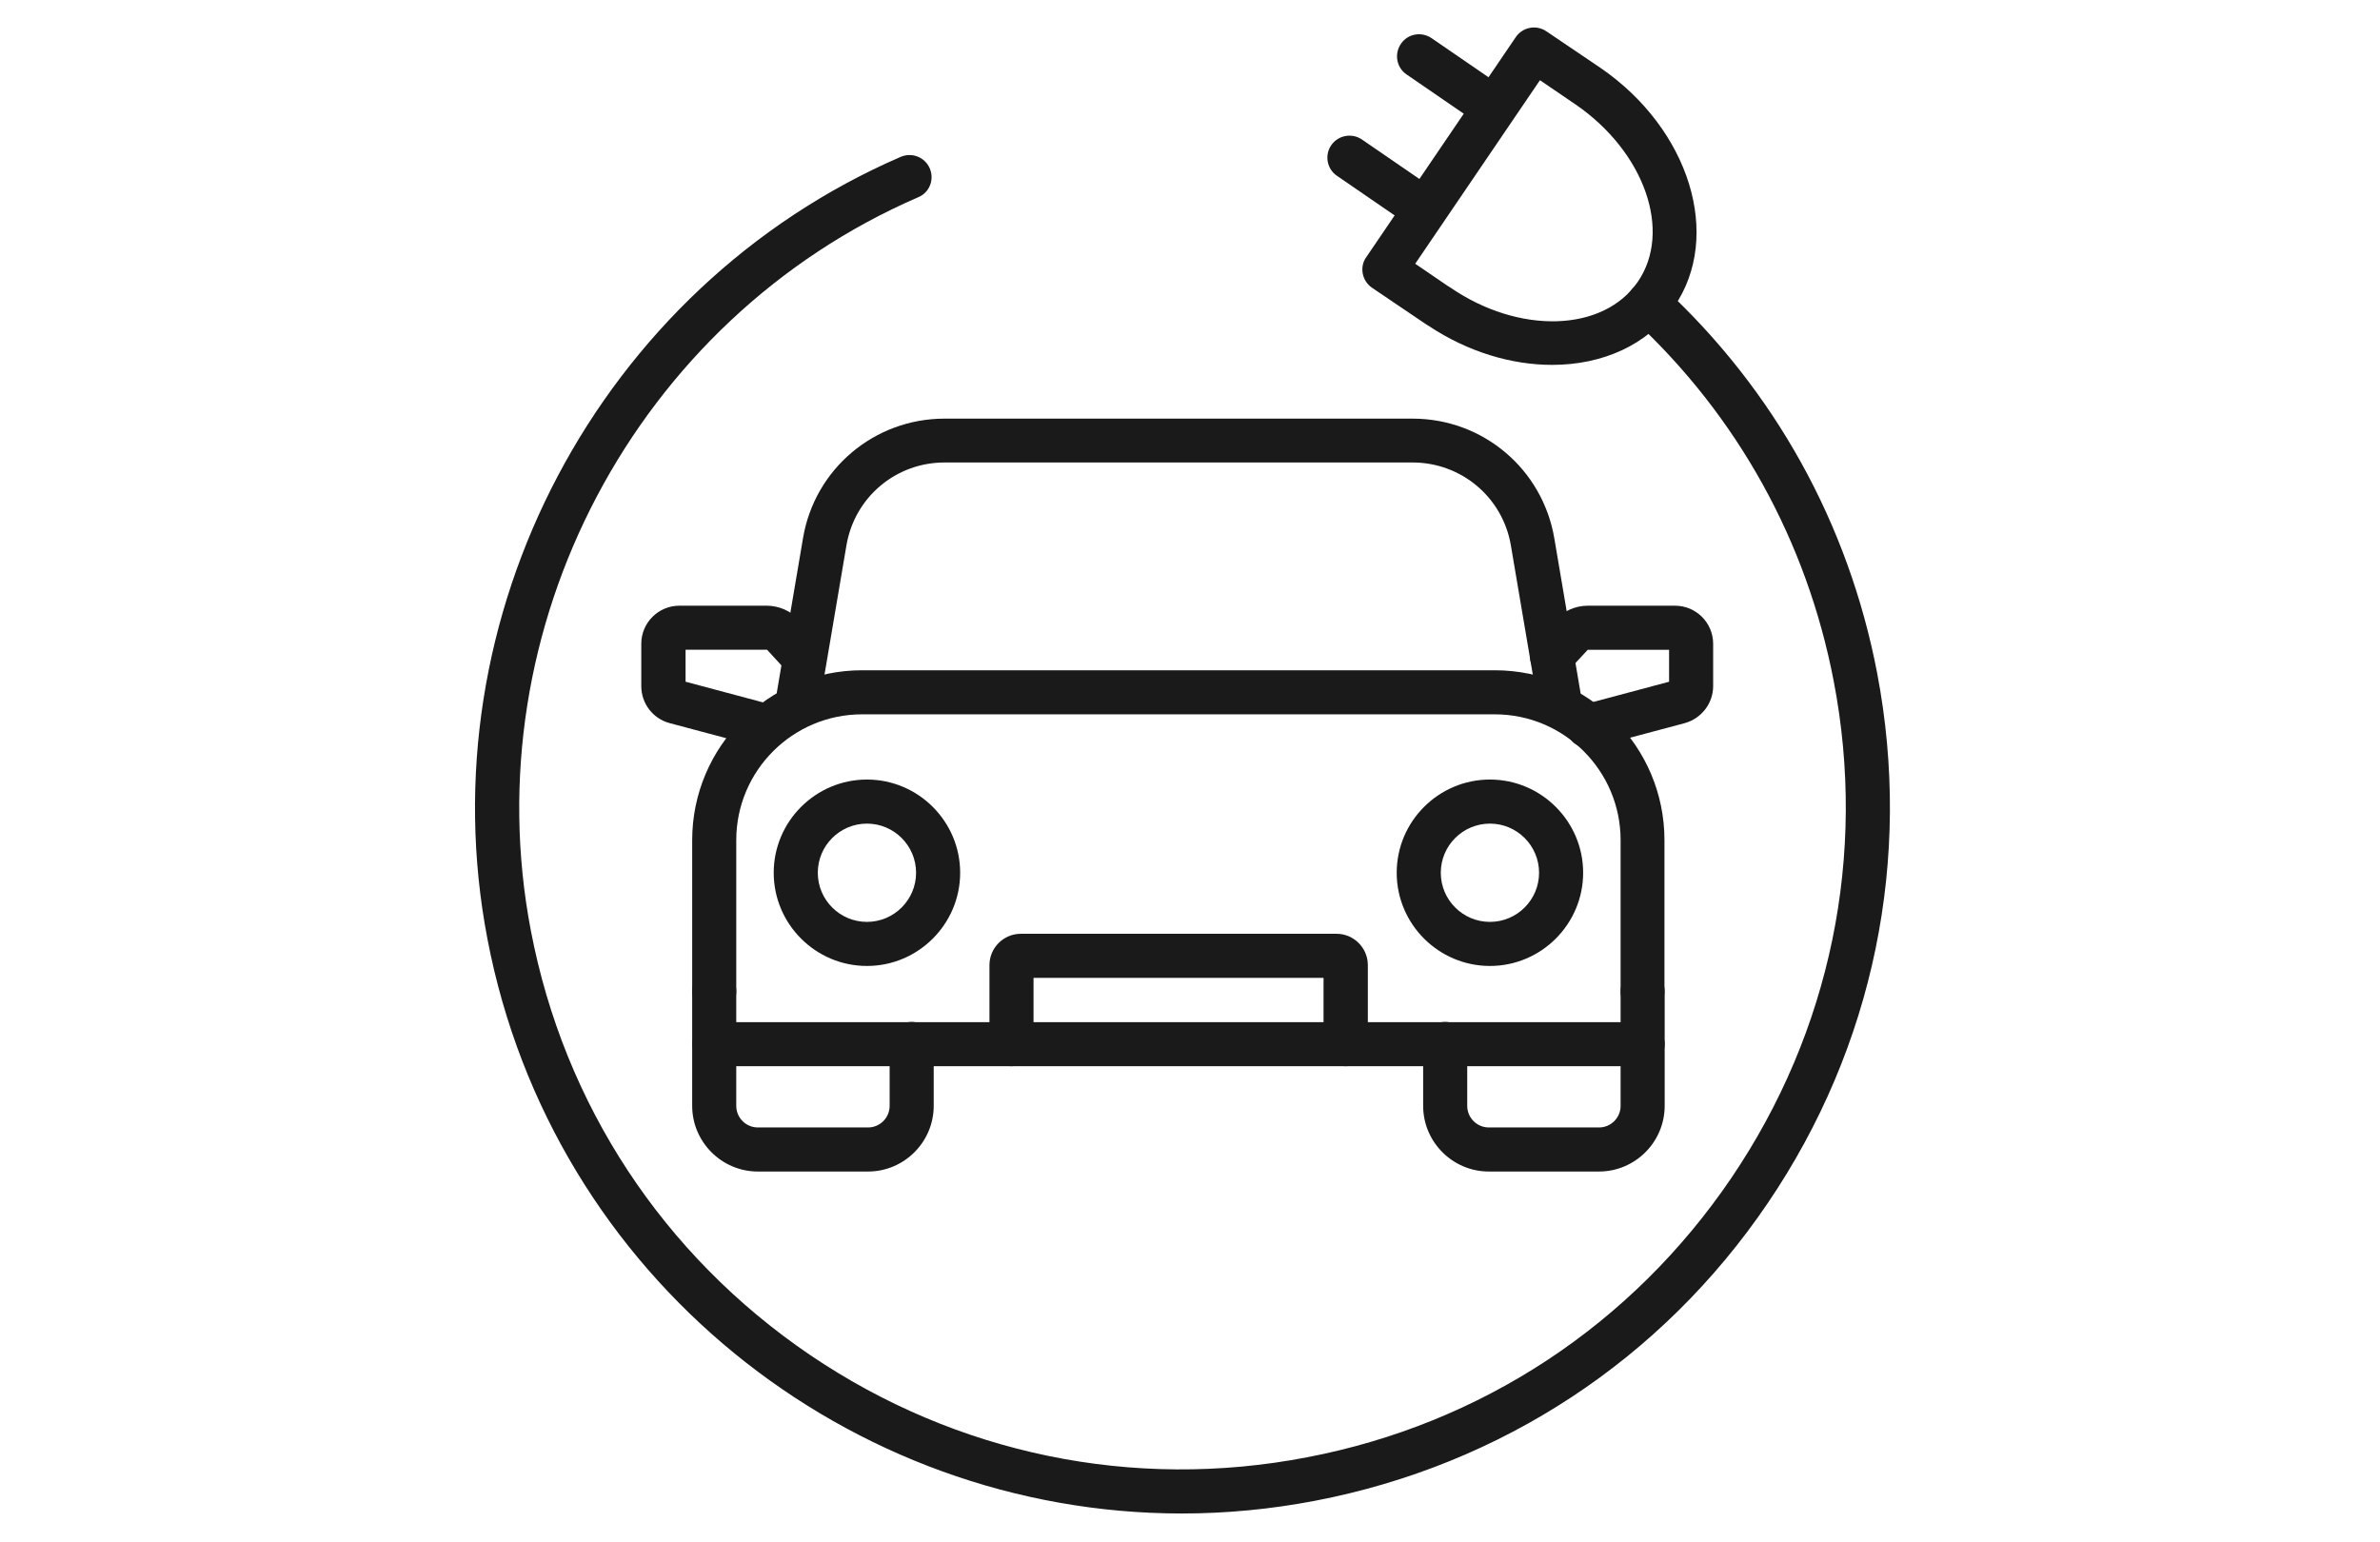 <?xml version="1.0" encoding="UTF-8"?>
<svg id="icn_basic1" data-name="icn_basic" xmlns="http://www.w3.org/2000/svg" viewBox="0 0 108 70">
  <defs>
    <style>
      .cls-1 {
        fill: #1a1a1a;
      }
    </style>
  </defs>
  <g>
    <path class="cls-1" d="M53.63,68.69c-15.09,0-28.57-10.71-31.51-26.07-2.81-14.65,5.08-29.58,18.75-35.5.51-.22,1.1.01,1.32.52s-.01,1.1-.52,1.31c-12.82,5.55-20.21,19.55-17.58,33.29,1.51,7.9,6.01,14.73,12.66,19.25,6.65,4.51,14.67,6.17,22.56,4.65,7.9-1.51,14.73-6.01,19.25-12.67,4.51-6.65,6.17-14.67,4.65-22.56-1.22-6.35-4.36-12.02-9.08-16.4-.41-.38-.43-1.01-.05-1.41.37-.41,1.01-.43,1.41-.05,5.04,4.67,8.39,10.72,9.69,17.49,1.61,8.42-.15,16.97-4.96,24.06-4.81,7.1-12.1,11.89-20.53,13.51-2.03.39-4.06.58-6.05.58Z"/>
    <g>
      <g>
        <path class="cls-1" d="M64.4,10.33c-.2,0-.39-.06-.57-.18l-3.16-2.17c-.46-.31-.57-.94-.26-1.39.31-.45.93-.57,1.39-.26l3.16,2.17c.46.31.57.94.26,1.39-.19.28-.51.43-.83.43Z"/>
        <path class="cls-1" d="M67.56,5.73c-.2,0-.39-.06-.57-.18l-3.16-2.17c-.46-.31-.57-.93-.26-1.39.31-.46.93-.57,1.39-.26l3.16,2.17c.46.31.57.93.26,1.39-.19.28-.51.43-.83.43Z"/>
      </g>
      <path class="cls-1" d="M70.43,16.56c-1.83,0-3.81-.58-5.6-1.77-.03-.02-.07-.04-.1-.06l-2.47-1.67c-.22-.15-.37-.38-.42-.64s0-.53.16-.75l6.78-9.98c.31-.46.93-.58,1.39-.27l2.47,1.67c4.04,2.78,5.53,7.63,3.33,10.83-1.2,1.74-3.26,2.64-5.53,2.64ZM65.7,12.98s.07.04.1.06c3.12,2.15,6.95,2.04,8.52-.25,1.57-2.29.31-5.89-2.81-8.04l-1.63-1.11-5.66,8.33,1.48,1.01Z"/>
    </g>
  </g>
  <g>
    <path class="cls-1" d="M74.54,46c-.55,0-1-.45-1-1v-6.87c0-3.15-2.56-5.71-5.71-5.71h-28.71c-3.15,0-5.71,2.56-5.71,5.71v6.87c0,.55-.45,1-1,1s-1-.45-1-1v-6.87c0-4.25,3.46-7.71,7.71-7.71h28.71c4.25,0,7.7,3.46,7.7,7.71v6.87c0,.55-.45,1-1,1Z"/>
    <path class="cls-1" d="M39.39,53.17h-5c-1.64,0-2.98-1.34-2.98-2.98v-5.2c0-.55.45-1,1-1s1,.45,1,1v5.2c0,.54.44.98.98.98h5c.54,0,.98-.44.98-.98v-2.81c0-.55.45-1,1-1s1,.45,1,1v2.81c0,1.64-1.34,2.98-2.98,2.98Z"/>
    <path class="cls-1" d="M72.56,53.17h-5c-1.64,0-2.98-1.34-2.98-2.98v-2.81c0-.55.45-1,1-1s1,.45,1,1v2.81c0,.54.44.98.98.98h5c.54,0,.98-.44.98-.98v-5.2c0-.55.45-1,1-1s1,.45,1,1v5.2c0,1.64-1.34,2.98-2.98,2.98Z"/>
    <path class="cls-1" d="M74.54,48.39h-42.12c-.55,0-1-.45-1-1s.45-1,1-1h42.12c.55,0,1,.45,1,1s-.45,1-1,1Z"/>
    <path class="cls-1" d="M70.77,32.83c-.48,0-.9-.34-.98-.83l-1.23-7.25c-.37-2.18-2.25-3.76-4.46-3.76h-21.24c-2.21,0-4.08,1.58-4.45,3.76l-1.23,7.25c-.09.54-.61.91-1.15.82-.54-.09-.91-.61-.82-1.15l1.23-7.25c.53-3.14,3.24-5.42,6.42-5.42h21.24c3.19,0,5.89,2.28,6.43,5.42l1.23,7.25c.09.54-.27,1.06-.82,1.15-.06,0-.11.01-.17.01Z"/>
    <path class="cls-1" d="M61.06,48.39c-.55,0-1-.45-1-1v-3.01h-13.16v3.01c0,.55-.45,1-1,1s-1-.45-1-1v-3.59c0-.78.64-1.42,1.42-1.42h14.33c.78,0,1.42.64,1.42,1.42v3.59c0,.55-.45,1-1,1Z"/>
    <path class="cls-1" d="M72.06,33.95c-.44,0-.85-.3-.96-.74-.14-.53.17-1.08.71-1.22l3.93-1.05v-1.45h-3.69l-.89.96c-.37.41-1.01.43-1.41.06-.41-.37-.43-1.01-.06-1.41l.88-.96c.38-.41.92-.65,1.48-.65h3.96c.96,0,1.73.78,1.73,1.73v1.92c0,.78-.53,1.47-1.29,1.68l-4.13,1.1c-.09.02-.17.03-.26.03Z"/>
    <path class="cls-1" d="M34.78,33.95c-.09,0-.17-.01-.26-.03l-4.13-1.1c-.76-.2-1.29-.89-1.29-1.68v-1.92c0-.96.78-1.73,1.73-1.73h3.96c.56,0,1.1.24,1.48.65l.89.96c.37.41.35,1.04-.06,1.41-.41.38-1.04.35-1.41-.06l-.88-.96h-3.7s0,1.45,0,1.45l3.93,1.05c.53.14.85.69.71,1.22-.12.45-.52.74-.96.74Z"/>
    <g>
      <path class="cls-1" d="M39.34,43.84c-2.33,0-4.23-1.9-4.23-4.23s1.9-4.23,4.23-4.23,4.23,1.9,4.23,4.23-1.9,4.23-4.23,4.23ZM39.34,37.38c-1.23,0-2.23,1-2.23,2.23s1,2.23,2.23,2.23,2.23-1,2.23-2.23-1-2.23-2.23-2.23Z"/>
      <path class="cls-1" d="M67.61,43.84c-2.33,0-4.23-1.9-4.23-4.23s1.9-4.23,4.23-4.23,4.23,1.9,4.23,4.23-1.9,4.23-4.23,4.23ZM67.61,37.38c-1.23,0-2.23,1-2.23,2.23s1,2.23,2.23,2.23,2.23-1,2.23-2.23-1-2.23-2.23-2.23Z"/>
    </g>
  </g>
</svg>
